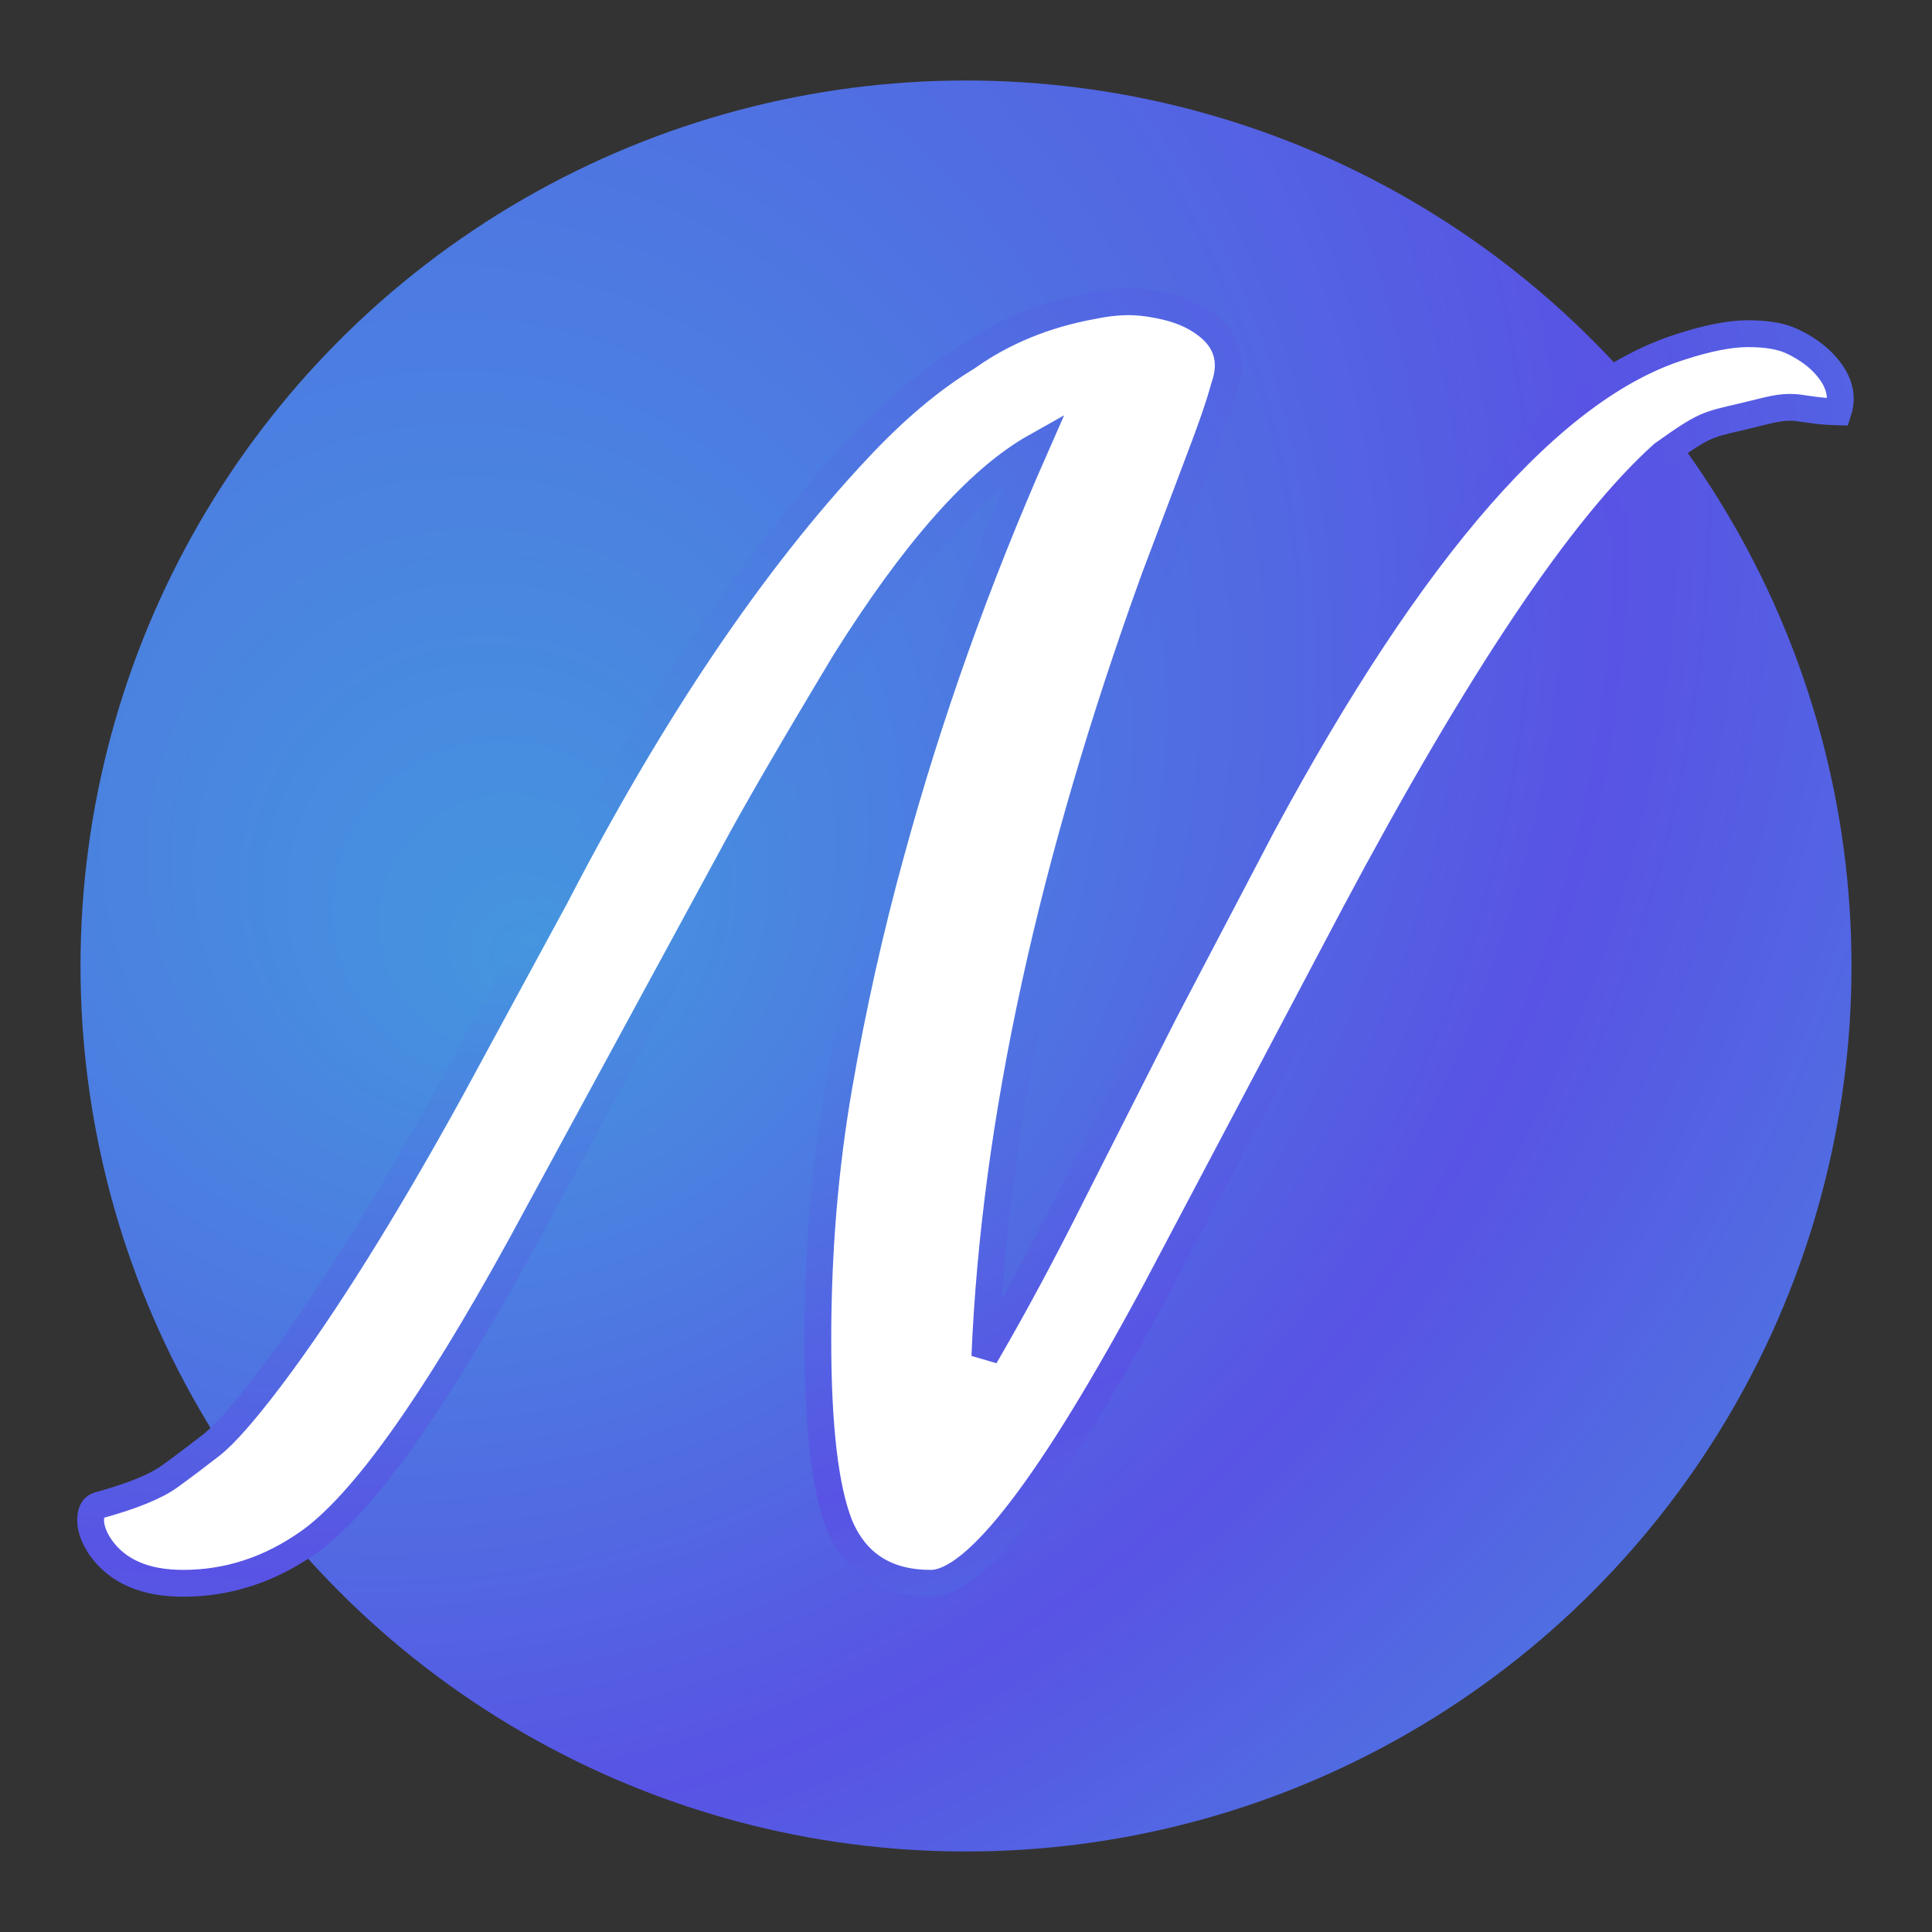 <svg xmlns="http://www.w3.org/2000/svg" height="144px" width="144px" viewBox="0 0 144 144">
    <rect x="0" y="0" width="144" height="144" fill="#333333" stroke="none"/>
    <defs>
        <radialGradient id="GradientBodyShadow"
                cx="0" cy="0" r="1.5" fx="0.25" fy="0.5">
            <stop offset="0%" stop-color="#4595DF"/>
            <stop offset="50%" stop-color="#5853E4"/>
            <stop offset="100%" stop-color="#4595DF"/>
        </radialGradient>
    </defs>
    <ellipse cx="72" cy="72" rx="66" ry="66" fill="url(#GradientBodyShadow)">
    </ellipse>
    <path fill="#FFFFFF" stroke="url(#GradientBodyShadow)" stroke-width="2" d="M123.943,33.843C117.921,39.255 110.291,50.628 101.055,67.962L101.055,67.962L86.284,95.916C78.39,110.645 72.755,118.01 69.377,118.01L69.377,118.01C66.082,118.01 63.823,116.586 62.603,113.738L62.603,113.738C61.504,111.012 60.955,106.383 60.955,99.852C60.955,93.322 61.473,87.055 62.511,81.054C63.549,75.052 64.861,69.182 66.448,63.445L66.448,63.445C69.215,53.313 72.795,43.263 77.19,33.294L77.19,33.294C72.917,35.694 68.177,41.045 62.969,49.346L62.969,49.346C58.981,55.978 56.173,60.82 54.546,63.872L54.546,63.872L38.799,92.864C32.248,104.786 26.978,112.151 22.991,114.959L22.991,114.959C20.102,116.993 16.989,118.01 13.652,118.01L13.652,118.01C10.804,118.01 8.749,117.115 7.488,115.325L7.488,115.325C7,114.592 6.755,113.921 6.755,113.311C6.755,112.7 6.938,112.334 7.305,112.212L7.305,112.212C9.827,111.52 11.608,110.798 12.645,110.045C13.683,109.293 14.71,108.519 15.728,107.726C16.745,106.932 18.23,105.244 20.183,102.66C22.136,100.076 24.252,96.963 26.531,93.322C28.809,89.68 31.19,85.601 33.672,81.084L33.672,81.084L41.423,66.802C48.585,52.967 56.072,41.879 63.884,33.538L63.884,33.538C66.651,30.567 69.377,28.268 72.063,26.641L72.063,26.641C74.749,24.728 77.861,23.447 81.401,22.796L81.401,22.796C82.378,22.592 83.283,22.49 84.117,22.49C84.952,22.49 85.887,22.612 86.925,22.857C87.963,23.101 88.868,23.487 89.641,24.016L89.641,24.016C91.431,25.237 91.96,26.865 91.228,28.899L91.228,28.899C90.903,30.12 90.272,31.951 89.336,34.392L89.336,34.392L86.04,43.12C78.35,64.36 74.138,83.688 73.406,101.104L73.406,101.104C75.562,97.401 77.739,93.352 79.937,88.958L79.937,88.958L86.834,75.347L94.097,61.492C105.286,40.74 115.683,28.858 125.286,25.847L125.286,25.847C127.279,25.196 128.948,24.871 130.291,24.871C131.633,24.871 132.691,25.044 133.464,25.39C134.237,25.735 134.929,26.173 135.54,26.702L135.54,26.702C136.964,28.004 137.452,29.336 137.004,30.7C133.937,30.614 134.05,29.997 131.391,30.675C127.128,31.761 127.6,31.249 123.943,33.843z">
    </path>
</svg>
